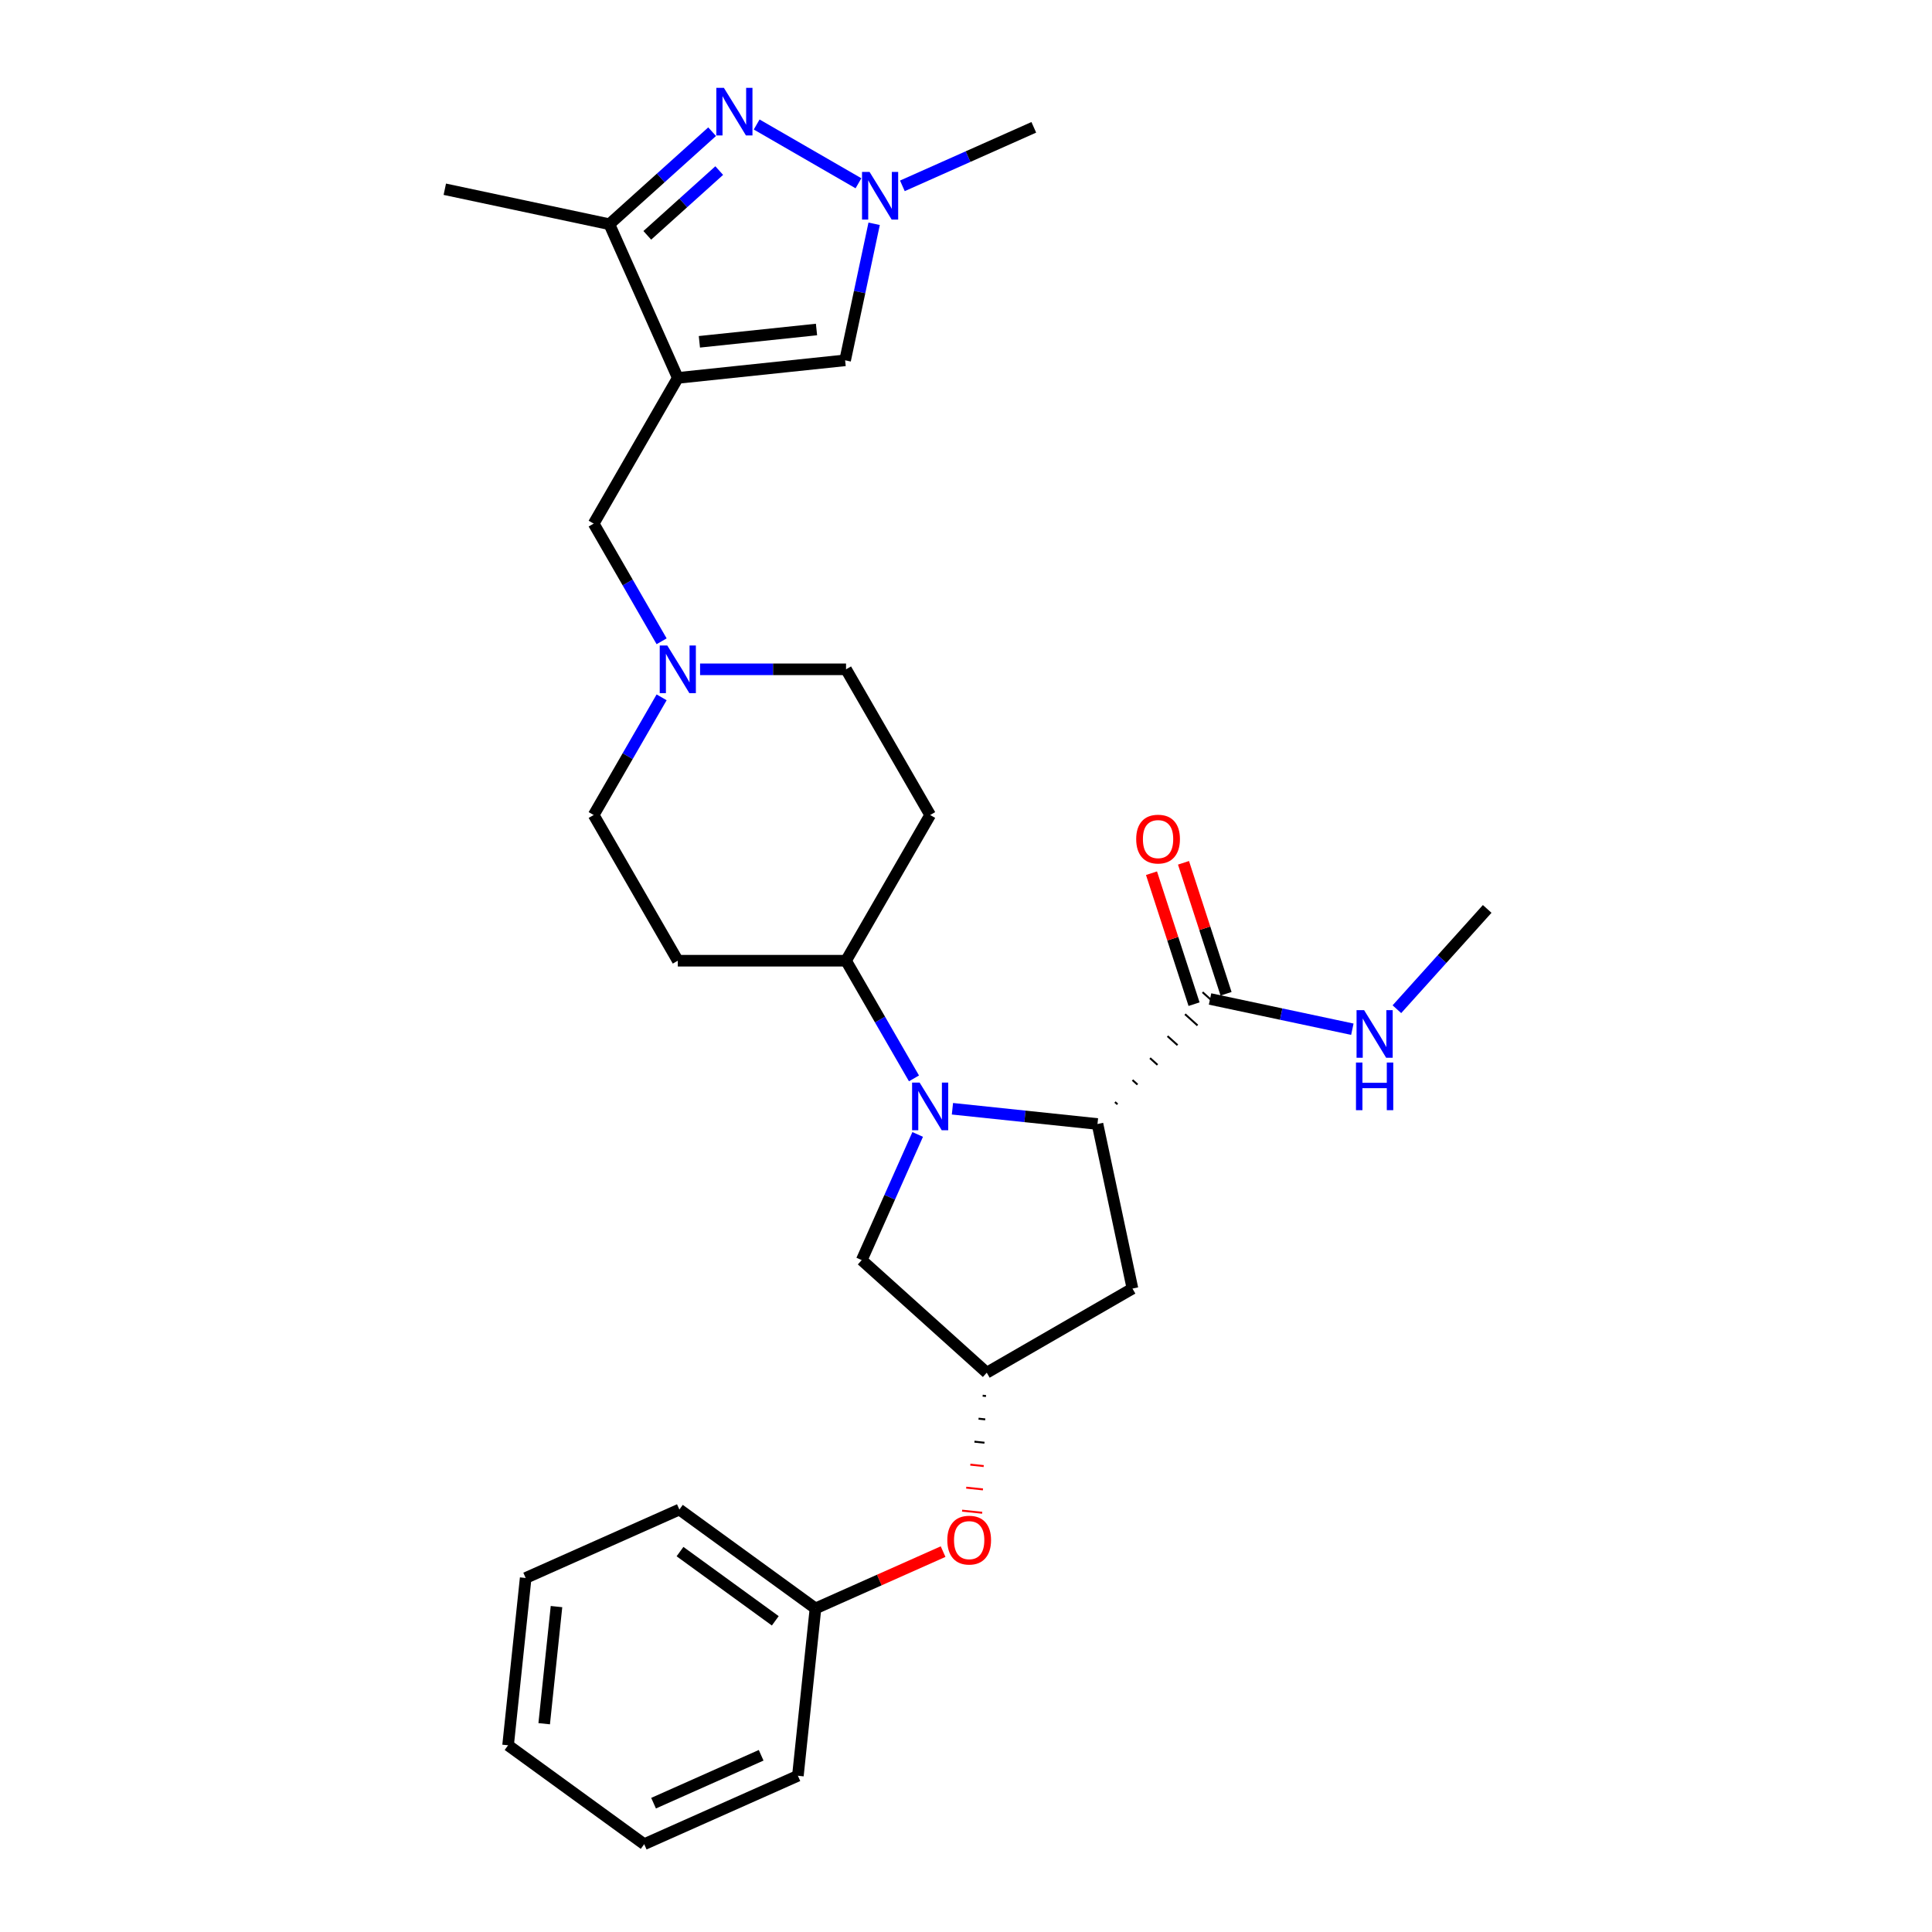 <?xml version='1.0' encoding='iso-8859-1'?>
<svg version='1.1' baseProfile='full'
              xmlns='http://www.w3.org/2000/svg'
                      xmlns:rdkit='http://www.rdkit.org/xml'
                      xmlns:xlink='http://www.w3.org/1999/xlink'
                  xml:space='preserve'
width='1000px' height='1000px' viewBox='0 0 1000 1000'>
<!-- END OF HEADER -->
<rect style='opacity:1.0;fill:#FFFFFF;stroke:none' width='1000' height='1000' x='0' y='0'> </rect>
<path class='bond-4' d='M 350.828,195.606 L 315.409,116.054' style='fill:none;fill-rule:evenodd;stroke:#000000;stroke-width:6px;stroke-linecap:butt;stroke-linejoin:miter;stroke-opacity:1' />
<path class='bond-5' d='M 350.828,195.606 L 437.432,186.504' style='fill:none;fill-rule:evenodd;stroke:#000000;stroke-width:6px;stroke-linecap:butt;stroke-linejoin:miter;stroke-opacity:1' />
<path class='bond-5' d='M 361.998,176.92 L 422.621,170.548' style='fill:none;fill-rule:evenodd;stroke:#000000;stroke-width:6px;stroke-linecap:butt;stroke-linejoin:miter;stroke-opacity:1' />
<path class='bond-9' d='M 350.828,195.606 L 307.288,271.021' style='fill:none;fill-rule:evenodd;stroke:#000000;stroke-width:6px;stroke-linecap:butt;stroke-linejoin:miter;stroke-opacity:1' />
<path class='bond-0' d='M 473.074,558.171 L 455.491,527.717' style='fill:none;fill-rule:evenodd;stroke:#0000FF;stroke-width:6px;stroke-linecap:butt;stroke-linejoin:miter;stroke-opacity:1' />
<path class='bond-0' d='M 455.491,527.717 L 437.909,497.264' style='fill:none;fill-rule:evenodd;stroke:#000000;stroke-width:6px;stroke-linecap:butt;stroke-linejoin:miter;stroke-opacity:1' />
<path class='bond-2' d='M 492.979,573.89 L 530.516,577.835' style='fill:none;fill-rule:evenodd;stroke:#0000FF;stroke-width:6px;stroke-linecap:butt;stroke-linejoin:miter;stroke-opacity:1' />
<path class='bond-2' d='M 530.516,577.835 L 568.054,581.781' style='fill:none;fill-rule:evenodd;stroke:#000000;stroke-width:6px;stroke-linecap:butt;stroke-linejoin:miter;stroke-opacity:1' />
<path class='bond-11' d='M 474.99,587.186 L 460.511,619.708' style='fill:none;fill-rule:evenodd;stroke:#0000FF;stroke-width:6px;stroke-linecap:butt;stroke-linejoin:miter;stroke-opacity:1' />
<path class='bond-11' d='M 460.511,619.708 L 446.031,652.231' style='fill:none;fill-rule:evenodd;stroke:#000000;stroke-width:6px;stroke-linecap:butt;stroke-linejoin:miter;stroke-opacity:1' />
<path class='bond-1' d='M 368.593,68.166 L 342.001,92.11' style='fill:none;fill-rule:evenodd;stroke:#0000FF;stroke-width:6px;stroke-linecap:butt;stroke-linejoin:miter;stroke-opacity:1' />
<path class='bond-1' d='M 342.001,92.11 L 315.409,116.054' style='fill:none;fill-rule:evenodd;stroke:#000000;stroke-width:6px;stroke-linecap:butt;stroke-linejoin:miter;stroke-opacity:1' />
<path class='bond-1' d='M 372.269,88.292 L 353.655,105.053' style='fill:none;fill-rule:evenodd;stroke:#0000FF;stroke-width:6px;stroke-linecap:butt;stroke-linejoin:miter;stroke-opacity:1' />
<path class='bond-1' d='M 353.655,105.053 L 335.04,121.813' style='fill:none;fill-rule:evenodd;stroke:#000000;stroke-width:6px;stroke-linecap:butt;stroke-linejoin:miter;stroke-opacity:1' />
<path class='bond-29' d='M 391.652,64.442 L 444.341,94.861' style='fill:none;fill-rule:evenodd;stroke:#0000FF;stroke-width:6px;stroke-linecap:butt;stroke-linejoin:miter;stroke-opacity:1' />
<path class='bond-6' d='M 578.412,571.578 L 577.118,570.412' style='fill:none;fill-rule:evenodd;stroke:#000000;stroke-width:1.0px;stroke-linecap:butt;stroke-linejoin:miter;stroke-opacity:1' />
<path class='bond-6' d='M 588.771,561.375 L 586.182,559.044' style='fill:none;fill-rule:evenodd;stroke:#000000;stroke-width:1.0px;stroke-linecap:butt;stroke-linejoin:miter;stroke-opacity:1' />
<path class='bond-6' d='M 599.129,551.172 L 595.247,547.676' style='fill:none;fill-rule:evenodd;stroke:#000000;stroke-width:1.0px;stroke-linecap:butt;stroke-linejoin:miter;stroke-opacity:1' />
<path class='bond-6' d='M 609.488,540.969 L 604.311,536.307' style='fill:none;fill-rule:evenodd;stroke:#000000;stroke-width:1.0px;stroke-linecap:butt;stroke-linejoin:miter;stroke-opacity:1' />
<path class='bond-6' d='M 619.847,530.766 L 613.375,524.939' style='fill:none;fill-rule:evenodd;stroke:#000000;stroke-width:1.0px;stroke-linecap:butt;stroke-linejoin:miter;stroke-opacity:1' />
<path class='bond-6' d='M 630.205,520.563 L 622.439,513.571' style='fill:none;fill-rule:evenodd;stroke:#000000;stroke-width:1.0px;stroke-linecap:butt;stroke-linejoin:miter;stroke-opacity:1' />
<path class='bond-8' d='M 568.054,581.781 L 586.159,666.959' style='fill:none;fill-rule:evenodd;stroke:#000000;stroke-width:6px;stroke-linecap:butt;stroke-linejoin:miter;stroke-opacity:1' />
<path class='bond-3' d='M 452.454,115.833 L 444.943,151.169' style='fill:none;fill-rule:evenodd;stroke:#0000FF;stroke-width:6px;stroke-linecap:butt;stroke-linejoin:miter;stroke-opacity:1' />
<path class='bond-3' d='M 444.943,151.169 L 437.432,186.504' style='fill:none;fill-rule:evenodd;stroke:#000000;stroke-width:6px;stroke-linecap:butt;stroke-linejoin:miter;stroke-opacity:1' />
<path class='bond-21' d='M 467.067,96.192 L 501.078,81.05' style='fill:none;fill-rule:evenodd;stroke:#0000FF;stroke-width:6px;stroke-linecap:butt;stroke-linejoin:miter;stroke-opacity:1' />
<path class='bond-21' d='M 501.078,81.05 L 535.09,65.907' style='fill:none;fill-rule:evenodd;stroke:#000000;stroke-width:6px;stroke-linecap:butt;stroke-linejoin:miter;stroke-opacity:1' />
<path class='bond-22' d='M 315.409,116.054 L 230.231,97.949' style='fill:none;fill-rule:evenodd;stroke:#000000;stroke-width:6px;stroke-linecap:butt;stroke-linejoin:miter;stroke-opacity:1' />
<path class='bond-15' d='M 634.604,514.376 L 623.591,480.482' style='fill:none;fill-rule:evenodd;stroke:#000000;stroke-width:6px;stroke-linecap:butt;stroke-linejoin:miter;stroke-opacity:1' />
<path class='bond-15' d='M 623.591,480.482 L 612.578,446.587' style='fill:none;fill-rule:evenodd;stroke:#FF0000;stroke-width:6px;stroke-linecap:butt;stroke-linejoin:miter;stroke-opacity:1' />
<path class='bond-15' d='M 618.04,519.758 L 607.027,485.863' style='fill:none;fill-rule:evenodd;stroke:#000000;stroke-width:6px;stroke-linecap:butt;stroke-linejoin:miter;stroke-opacity:1' />
<path class='bond-15' d='M 607.027,485.863 L 596.014,451.969' style='fill:none;fill-rule:evenodd;stroke:#FF0000;stroke-width:6px;stroke-linecap:butt;stroke-linejoin:miter;stroke-opacity:1' />
<path class='bond-19' d='M 626.322,517.067 L 663.147,524.894' style='fill:none;fill-rule:evenodd;stroke:#000000;stroke-width:6px;stroke-linecap:butt;stroke-linejoin:miter;stroke-opacity:1' />
<path class='bond-19' d='M 663.147,524.894 L 699.971,532.721' style='fill:none;fill-rule:evenodd;stroke:#0000FF;stroke-width:6px;stroke-linecap:butt;stroke-linejoin:miter;stroke-opacity:1' />
<path class='bond-7' d='M 342.452,331.927 L 324.87,301.474' style='fill:none;fill-rule:evenodd;stroke:#0000FF;stroke-width:6px;stroke-linecap:butt;stroke-linejoin:miter;stroke-opacity:1' />
<path class='bond-7' d='M 324.87,301.474 L 307.288,271.021' style='fill:none;fill-rule:evenodd;stroke:#000000;stroke-width:6px;stroke-linecap:butt;stroke-linejoin:miter;stroke-opacity:1' />
<path class='bond-17' d='M 342.452,360.943 L 324.87,391.396' style='fill:none;fill-rule:evenodd;stroke:#0000FF;stroke-width:6px;stroke-linecap:butt;stroke-linejoin:miter;stroke-opacity:1' />
<path class='bond-17' d='M 324.87,391.396 L 307.288,421.849' style='fill:none;fill-rule:evenodd;stroke:#000000;stroke-width:6px;stroke-linecap:butt;stroke-linejoin:miter;stroke-opacity:1' />
<path class='bond-18' d='M 362.358,346.435 L 400.133,346.435' style='fill:none;fill-rule:evenodd;stroke:#0000FF;stroke-width:6px;stroke-linecap:butt;stroke-linejoin:miter;stroke-opacity:1' />
<path class='bond-18' d='M 400.133,346.435 L 437.909,346.435' style='fill:none;fill-rule:evenodd;stroke:#000000;stroke-width:6px;stroke-linecap:butt;stroke-linejoin:miter;stroke-opacity:1' />
<path class='bond-31' d='M 586.159,666.959 L 510.744,710.499' style='fill:none;fill-rule:evenodd;stroke:#000000;stroke-width:6px;stroke-linecap:butt;stroke-linejoin:miter;stroke-opacity:1' />
<path class='bond-10' d='M 437.909,497.264 L 481.45,421.849' style='fill:none;fill-rule:evenodd;stroke:#000000;stroke-width:6px;stroke-linecap:butt;stroke-linejoin:miter;stroke-opacity:1' />
<path class='bond-30' d='M 437.909,497.264 L 350.828,497.264' style='fill:none;fill-rule:evenodd;stroke:#000000;stroke-width:6px;stroke-linecap:butt;stroke-linejoin:miter;stroke-opacity:1' />
<path class='bond-12' d='M 446.031,652.231 L 510.744,710.499' style='fill:none;fill-rule:evenodd;stroke:#000000;stroke-width:6px;stroke-linecap:butt;stroke-linejoin:miter;stroke-opacity:1' />
<path class='bond-16' d='M 508.618,722.401 L 510.35,722.583' style='fill:none;fill-rule:evenodd;stroke:#000000;stroke-width:1.0px;stroke-linecap:butt;stroke-linejoin:miter;stroke-opacity:1' />
<path class='bond-16' d='M 506.491,734.303 L 509.956,734.667' style='fill:none;fill-rule:evenodd;stroke:#000000;stroke-width:1.0px;stroke-linecap:butt;stroke-linejoin:miter;stroke-opacity:1' />
<path class='bond-16' d='M 504.365,746.205 L 509.561,746.751' style='fill:none;fill-rule:evenodd;stroke:#000000;stroke-width:1.0px;stroke-linecap:butt;stroke-linejoin:miter;stroke-opacity:1' />
<path class='bond-16' d='M 502.238,758.107 L 509.167,758.835' style='fill:none;fill-rule:evenodd;stroke:#FF0000;stroke-width:1.0px;stroke-linecap:butt;stroke-linejoin:miter;stroke-opacity:1' />
<path class='bond-16' d='M 500.112,770.008 L 508.772,770.919' style='fill:none;fill-rule:evenodd;stroke:#FF0000;stroke-width:1.0px;stroke-linecap:butt;stroke-linejoin:miter;stroke-opacity:1' />
<path class='bond-16' d='M 497.985,781.91 L 508.378,783.002' style='fill:none;fill-rule:evenodd;stroke:#FF0000;stroke-width:1.0px;stroke-linecap:butt;stroke-linejoin:miter;stroke-opacity:1' />
<path class='bond-13' d='M 481.45,421.849 L 437.909,346.435' style='fill:none;fill-rule:evenodd;stroke:#000000;stroke-width:6px;stroke-linecap:butt;stroke-linejoin:miter;stroke-opacity:1' />
<path class='bond-14' d='M 350.828,497.264 L 307.288,421.849' style='fill:none;fill-rule:evenodd;stroke:#000000;stroke-width:6px;stroke-linecap:butt;stroke-linejoin:miter;stroke-opacity:1' />
<path class='bond-20' d='M 488.144,803.113 L 455.117,817.818' style='fill:none;fill-rule:evenodd;stroke:#FF0000;stroke-width:6px;stroke-linecap:butt;stroke-linejoin:miter;stroke-opacity:1' />
<path class='bond-20' d='M 455.117,817.818 L 422.09,832.522' style='fill:none;fill-rule:evenodd;stroke:#000000;stroke-width:6px;stroke-linecap:butt;stroke-linejoin:miter;stroke-opacity:1' />
<path class='bond-23' d='M 723.03,522.367 L 746.399,496.413' style='fill:none;fill-rule:evenodd;stroke:#0000FF;stroke-width:6px;stroke-linecap:butt;stroke-linejoin:miter;stroke-opacity:1' />
<path class='bond-23' d='M 746.399,496.413 L 769.769,470.458' style='fill:none;fill-rule:evenodd;stroke:#000000;stroke-width:6px;stroke-linecap:butt;stroke-linejoin:miter;stroke-opacity:1' />
<path class='bond-24' d='M 422.09,832.522 L 351.64,781.337' style='fill:none;fill-rule:evenodd;stroke:#000000;stroke-width:6px;stroke-linecap:butt;stroke-linejoin:miter;stroke-opacity:1' />
<path class='bond-24' d='M 401.285,838.935 L 351.97,803.105' style='fill:none;fill-rule:evenodd;stroke:#000000;stroke-width:6px;stroke-linecap:butt;stroke-linejoin:miter;stroke-opacity:1' />
<path class='bond-25' d='M 422.09,832.522 L 412.987,919.126' style='fill:none;fill-rule:evenodd;stroke:#000000;stroke-width:6px;stroke-linecap:butt;stroke-linejoin:miter;stroke-opacity:1' />
<path class='bond-27' d='M 351.64,781.337 L 272.087,816.757' style='fill:none;fill-rule:evenodd;stroke:#000000;stroke-width:6px;stroke-linecap:butt;stroke-linejoin:miter;stroke-opacity:1' />
<path class='bond-26' d='M 412.987,919.126 L 333.435,954.545' style='fill:none;fill-rule:evenodd;stroke:#000000;stroke-width:6px;stroke-linecap:butt;stroke-linejoin:miter;stroke-opacity:1' />
<path class='bond-26' d='M 393.97,908.529 L 338.284,933.322' style='fill:none;fill-rule:evenodd;stroke:#000000;stroke-width:6px;stroke-linecap:butt;stroke-linejoin:miter;stroke-opacity:1' />
<path class='bond-28' d='M 333.435,954.545 L 262.985,903.361' style='fill:none;fill-rule:evenodd;stroke:#000000;stroke-width:6px;stroke-linecap:butt;stroke-linejoin:miter;stroke-opacity:1' />
<path class='bond-32' d='M 272.087,816.757 L 262.985,903.361' style='fill:none;fill-rule:evenodd;stroke:#000000;stroke-width:6px;stroke-linecap:butt;stroke-linejoin:miter;stroke-opacity:1' />
<path class='bond-32' d='M 288.042,831.568 L 281.671,892.19' style='fill:none;fill-rule:evenodd;stroke:#000000;stroke-width:6px;stroke-linecap:butt;stroke-linejoin:miter;stroke-opacity:1' />
<path  class='atom-1' d='M 475.998 560.348
L 484.08 573.41
Q 484.881 574.699, 486.17 577.032
Q 487.458 579.366, 487.528 579.505
L 487.528 560.348
L 490.802 560.348
L 490.802 585.009
L 487.423 585.009
L 478.75 570.728
Q 477.74 569.056, 476.66 567.14
Q 475.615 565.224, 475.302 564.632
L 475.302 585.009
L 472.097 585.009
L 472.097 560.348
L 475.998 560.348
' fill='#0000FF'/>
<path  class='atom-2' d='M 374.672 45.455
L 382.753 58.517
Q 383.554 59.806, 384.843 62.139
Q 386.132 64.473, 386.201 64.612
L 386.201 45.455
L 389.475 45.455
L 389.475 70.116
L 386.097 70.116
L 377.423 55.835
Q 376.413 54.163, 375.333 52.247
Q 374.288 50.331, 373.975 49.739
L 373.975 70.116
L 370.77 70.116
L 370.77 45.455
L 374.672 45.455
' fill='#0000FF'/>
<path  class='atom-4' d='M 450.086 88.995
L 458.167 102.057
Q 458.968 103.346, 460.257 105.68
Q 461.546 108.014, 461.616 108.153
L 461.616 88.995
L 464.89 88.995
L 464.89 113.656
L 461.511 113.656
L 452.838 99.375
Q 451.828 97.703, 450.748 95.787
Q 449.703 93.872, 449.389 93.279
L 449.389 113.656
L 446.185 113.656
L 446.185 88.995
L 450.086 88.995
' fill='#0000FF'/>
<path  class='atom-8' d='M 345.377 334.104
L 353.458 347.167
Q 354.259 348.455, 355.548 350.789
Q 356.837 353.123, 356.906 353.262
L 356.906 334.104
L 360.181 334.104
L 360.181 358.766
L 356.802 358.766
L 348.129 344.484
Q 347.119 342.813, 346.039 340.897
Q 344.994 338.981, 344.68 338.389
L 344.68 358.766
L 341.476 358.766
L 341.476 334.104
L 345.377 334.104
' fill='#0000FF'/>
<path  class='atom-16' d='M 588.092 434.318
Q 588.092 428.396, 591.018 425.087
Q 593.944 421.778, 599.413 421.778
Q 604.881 421.778, 607.807 425.087
Q 610.733 428.396, 610.733 434.318
Q 610.733 440.309, 607.773 443.722
Q 604.812 447.101, 599.413 447.101
Q 593.979 447.101, 591.018 443.722
Q 588.092 440.344, 588.092 434.318
M 599.413 444.314
Q 603.175 444.314, 605.195 441.807
Q 607.25 439.264, 607.25 434.318
Q 607.25 429.476, 605.195 427.038
Q 603.175 424.564, 599.413 424.564
Q 595.651 424.564, 593.596 427.003
Q 591.575 429.441, 591.575 434.318
Q 591.575 439.299, 593.596 441.807
Q 595.651 444.314, 599.413 444.314
' fill='#FF0000'/>
<path  class='atom-17' d='M 490.322 797.173
Q 490.322 791.252, 493.247 787.942
Q 496.173 784.633, 501.642 784.633
Q 507.111 784.633, 510.037 787.942
Q 512.963 791.252, 512.963 797.173
Q 512.963 803.164, 510.002 806.578
Q 507.041 809.957, 501.642 809.957
Q 496.208 809.957, 493.247 806.578
Q 490.322 803.199, 490.322 797.173
M 501.642 807.17
Q 505.404 807.17, 507.424 804.662
Q 509.479 802.119, 509.479 797.173
Q 509.479 792.331, 507.424 789.893
Q 505.404 787.42, 501.642 787.42
Q 497.88 787.42, 495.825 789.858
Q 493.805 792.296, 493.805 797.173
Q 493.805 802.154, 495.825 804.662
Q 497.88 807.17, 501.642 807.17
' fill='#FF0000'/>
<path  class='atom-20' d='M 706.049 522.841
L 714.13 535.904
Q 714.931 537.192, 716.22 539.526
Q 717.509 541.86, 717.579 541.999
L 717.579 522.841
L 720.853 522.841
L 720.853 547.503
L 717.474 547.503
L 708.801 533.221
Q 707.791 531.549, 706.711 529.634
Q 705.666 527.718, 705.352 527.126
L 705.352 547.503
L 702.148 547.503
L 702.148 522.841
L 706.049 522.841
' fill='#0000FF'/>
<path  class='atom-20' d='M 701.852 549.969
L 705.196 549.969
L 705.196 560.453
L 717.805 560.453
L 717.805 549.969
L 721.149 549.969
L 721.149 574.63
L 717.805 574.63
L 717.805 563.24
L 705.196 563.24
L 705.196 574.63
L 701.852 574.63
L 701.852 549.969
' fill='#0000FF'/>
</svg>

